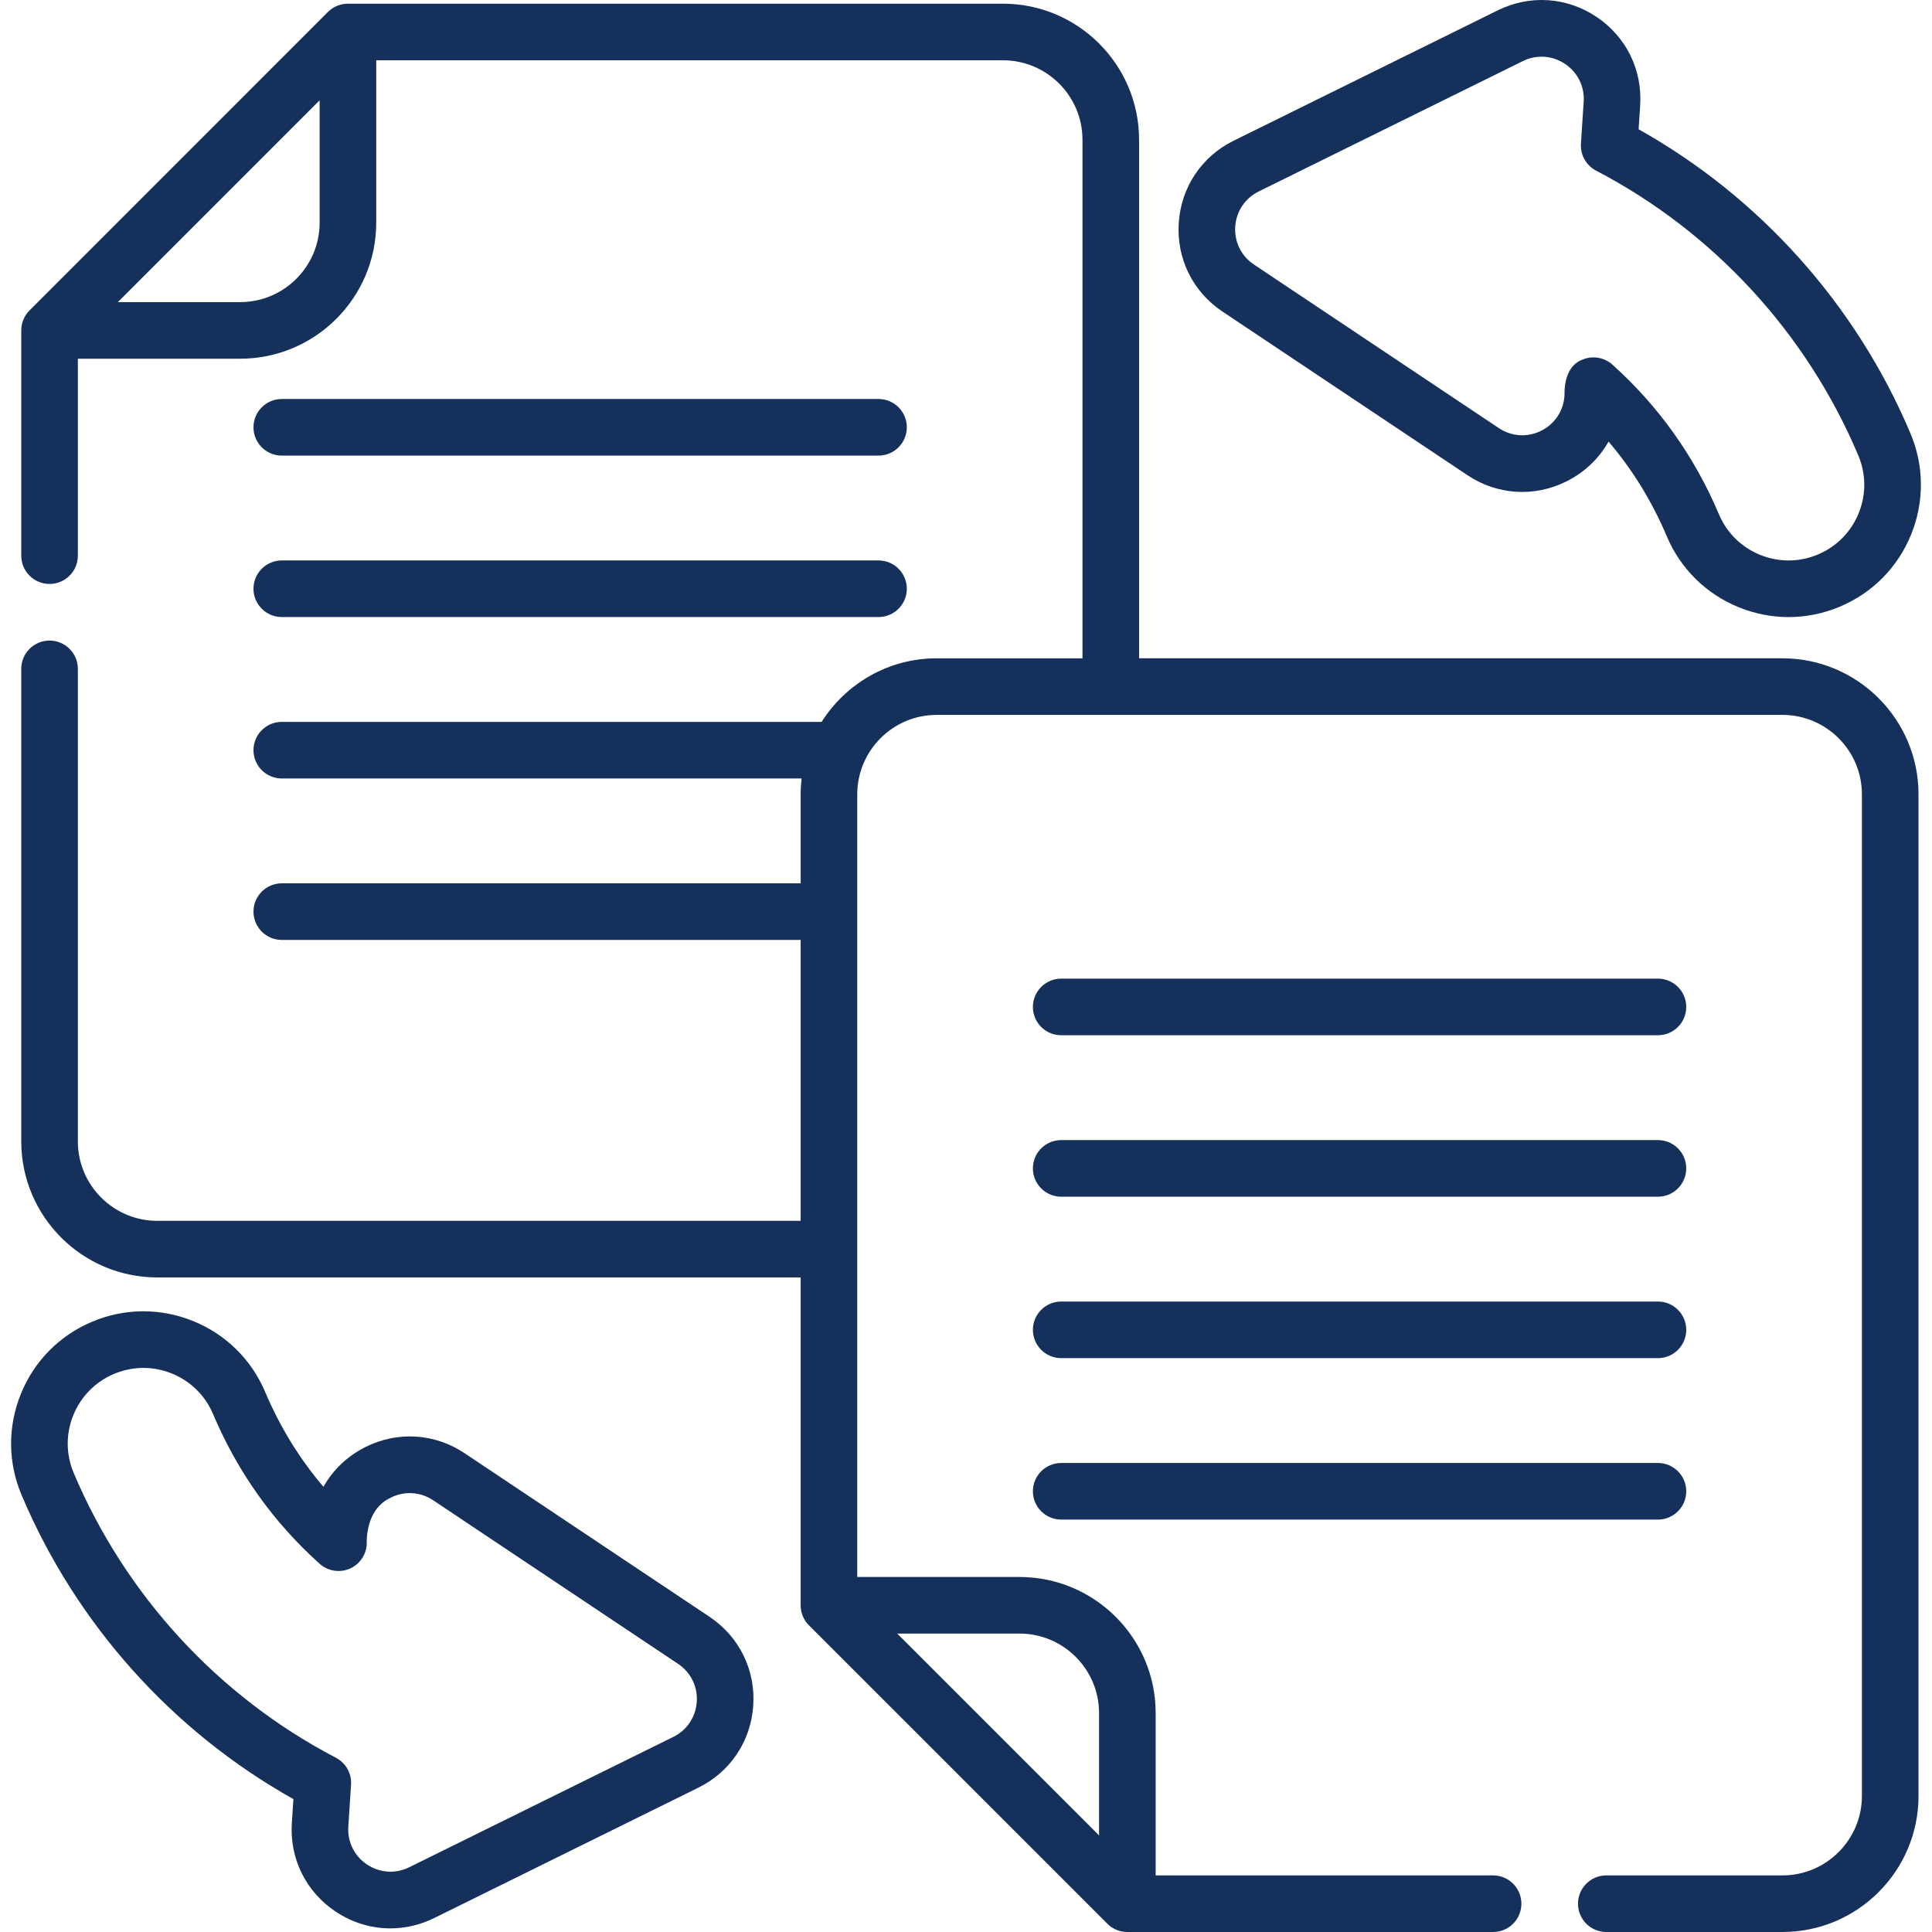 <?xml version="1.0"?>
<svg xmlns="http://www.w3.org/2000/svg" xmlns:xlink="http://www.w3.org/1999/xlink" xmlns:svgjs="http://svgjs.com/svgjs" version="1.1" width="512" height="512" x="0" y="0" viewBox="0 0 512 512" style="enable-background:new 0 0 512 512" xml:space="preserve" class=""><g><g xmlns="http://www.w3.org/2000/svg"><path d="m472.366 174.455h-170.498v-137.408c0-19.889-16.176-36.069-36.06-36.069h-173.607c-1.989 0-3.897.791-5.304 2.197l-79.069 79.088c-1.406 1.407-2.196 3.314-2.196 5.303v59.689c0 4.142 3.358 7.5 7.5 7.5s7.5-3.358 7.5-7.5v-52.194h43.016c19.883 0 36.058-16.176 36.058-36.058v-43.026h166.102c11.613 0 21.06 9.452 21.06 21.07v137.408h-38.629c-12.825 0-24.1 6.735-30.494 16.849h-143.068c-4.142 0-7.5 3.358-7.5 7.5s3.358 7.5 7.5 7.5h137.757c-.162 1.382-.254 2.786-.254 4.21v23.575h-137.503c-4.142 0-7.5 3.358-7.5 7.5s3.358 7.5 7.5 7.5h137.503v74.443h-170.498c-11.607 0-21.05-9.447-21.05-21.059v-125.218c0-4.142-3.358-7.5-7.5-7.5s-7.5 3.358-7.5 7.5v125.218c0 19.883 16.172 36.059 36.05 36.059h170.498v86.889c0 1.989.79 3.897 2.197 5.303l79.078 79.079c1.406 1.407 3.314 2.197 5.303 2.197h96.929c4.142 0 7.5-3.358 7.5-7.5s-3.358-7.5-7.5-7.5h-89.425v-43.023c0-19.883-16.176-36.059-36.059-36.059h-43.023v-207.404c0-11.612 9.448-21.059 21.06-21.059h224.127c11.612 0 21.06 9.447 21.06 21.059v265.426c0 11.613-9.448 21.06-21.06 21.06h-46.68c-4.142 0-7.5 3.358-7.5 7.5s3.358 7.5 7.5 7.5h46.68c19.884 0 36.06-16.176 36.06-36.06v-265.426c-.002-19.883-16.178-36.059-36.061-36.059zm-408.718-94.394h-32.408l53.467-53.48v32.422c0 11.612-9.447 21.058-21.059 21.058zm227.613 373.916v32.42l-53.478-53.479h32.42c11.611.001 21.058 9.448 21.058 21.059z" fill="#15315b" data-original="#000000" style=""/><path d="m188.026 428.465-64.898-43.346c-7.878-5.262-17.653-5.901-26.148-1.708-4.869 2.402-8.734 6.104-11.264 10.605-6.36-7.467-11.527-15.866-15.426-25.089-3.644-8.623-10.429-15.31-19.103-18.831-8.674-3.52-18.2-3.452-26.823.193-8.623 3.644-15.31 10.429-18.831 19.103-3.52 8.675-3.452 18.201.193 26.824 14.418 34.112 39.889 62.553 72.027 80.563l-.412 6.31c-.618 9.453 3.717 18.238 11.596 23.499 4.427 2.956 9.452 4.452 14.512 4.452 3.946 0 7.914-.91 11.636-2.747l69.985-34.541c8.494-4.193 13.933-12.338 14.55-21.79.616-9.452-3.718-18.236-11.594-23.497zm-3.375 22.52c-.264 4.041-2.589 7.524-6.221 9.316l-69.985 34.541c-3.632 1.793-7.811 1.521-11.18-.729-3.368-2.249-5.222-6.005-4.958-10.047l.726-11.107c.194-2.964-1.381-5.764-4.015-7.138-31.097-16.223-55.771-43.017-69.477-75.445-2.085-4.933-2.124-10.382-.11-15.344s5.839-8.842 10.772-10.927 10.381-2.124 15.343-.11 8.843 5.839 10.928 10.772c6.464 15.294 15.959 28.632 28.221 39.643 2.136 1.918 5.181 2.449 7.841 1.365 2.66-1.083 4.467-3.591 4.654-6.456-.114-5.005 1.559-10.247 6.427-12.456 3.632-1.793 7.811-1.52 11.18.73l64.898 43.346c3.367 2.249 5.22 6.004 4.956 10.046z" fill="#15315b" data-original="#000000" style=""/><path d="m323.974 82.574 64.898 43.346c7.877 5.261 17.652 5.901 26.148 1.709 4.869-2.402 8.735-6.104 11.264-10.606 6.361 7.467 11.528 15.866 15.427 25.089 3.644 8.623 10.429 15.31 19.103 18.831 4.259 1.728 8.722 2.591 13.183 2.591 4.626 0 9.251-.929 13.641-2.784 8.623-3.644 15.31-10.429 18.831-19.103 3.52-8.675 3.452-18.201-.193-26.824-14.418-34.113-39.889-62.554-72.027-80.563l.412-6.309c.618-9.453-3.717-18.238-11.596-23.499-7.878-5.261-17.654-5.899-26.149-1.707l-69.984 34.541c-8.494 4.192-13.933 12.338-14.551 21.79-.618 9.454 3.717 18.238 11.593 23.498zm3.374-22.519c.264-4.041 2.589-7.524 6.221-9.316l69.984-34.541c3.632-1.794 7.811-1.52 11.181.729 3.369 2.249 5.222 6.005 4.958 10.047l-.726 11.107c-.194 2.964 1.381 5.764 4.015 7.138 31.097 16.223 55.771 43.016 69.477 75.445 2.085 4.933 2.124 10.382.11 15.344s-5.839 8.842-10.772 10.927c-4.932 2.084-10.381 2.124-15.344.11-4.962-2.014-8.842-5.839-10.927-10.772-6.464-15.294-15.959-28.631-28.221-39.643-2.143-1.927-5.204-2.444-7.841-1.366-3.986 1.438-4.93 5.813-4.859 9.597-.264 4.041-2.59 7.525-6.223 9.317-3.632 1.793-7.811 1.52-11.18-.731l-64.898-43.346c-3.365-2.25-5.219-6.005-4.955-10.046z" fill="#15315b" data-original="#000000" style=""/><path d="m74.675 120.738h158.144c4.142 0 7.5-3.358 7.5-7.5s-3.358-7.5-7.5-7.5h-158.144c-4.142 0-7.5 3.358-7.5 7.5s3.358 7.5 7.5 7.5z" fill="#15315b" data-original="#000000" style=""/><path d="m74.675 163.523h158.144c4.142 0 7.5-3.358 7.5-7.5s-3.358-7.5-7.5-7.5h-158.144c-4.142 0-7.5 3.358-7.5 7.5s3.358 7.5 7.5 7.5z" fill="#15315b" data-original="#000000" style=""/><path d="m281.229 274.35h158.144c4.142 0 7.5-3.358 7.5-7.5s-3.358-7.5-7.5-7.5h-158.144c-4.142 0-7.5 3.358-7.5 7.5s3.358 7.5 7.5 7.5z" fill="#15315b" data-original="#000000" style=""/><path d="m281.229 317.136h158.144c4.142 0 7.5-3.358 7.5-7.5s-3.358-7.5-7.5-7.5h-158.144c-4.142 0-7.5 3.358-7.5 7.5s3.358 7.5 7.5 7.5z" fill="#15315b" data-original="#000000" style=""/><path d="m281.229 359.921h158.144c4.142 0 7.5-3.358 7.5-7.5s-3.358-7.5-7.5-7.5h-158.144c-4.142 0-7.5 3.358-7.5 7.5s3.358 7.5 7.5 7.5z" fill="#15315b" data-original="#000000" style=""/><path d="m281.229 402.706h158.144c4.142 0 7.5-3.358 7.5-7.5s-3.358-7.5-7.5-7.5h-158.144c-4.142 0-7.5 3.358-7.5 7.5s3.358 7.5 7.5 7.5z" fill="#15315b" data-original="#000000" style=""/></g></g></svg>
